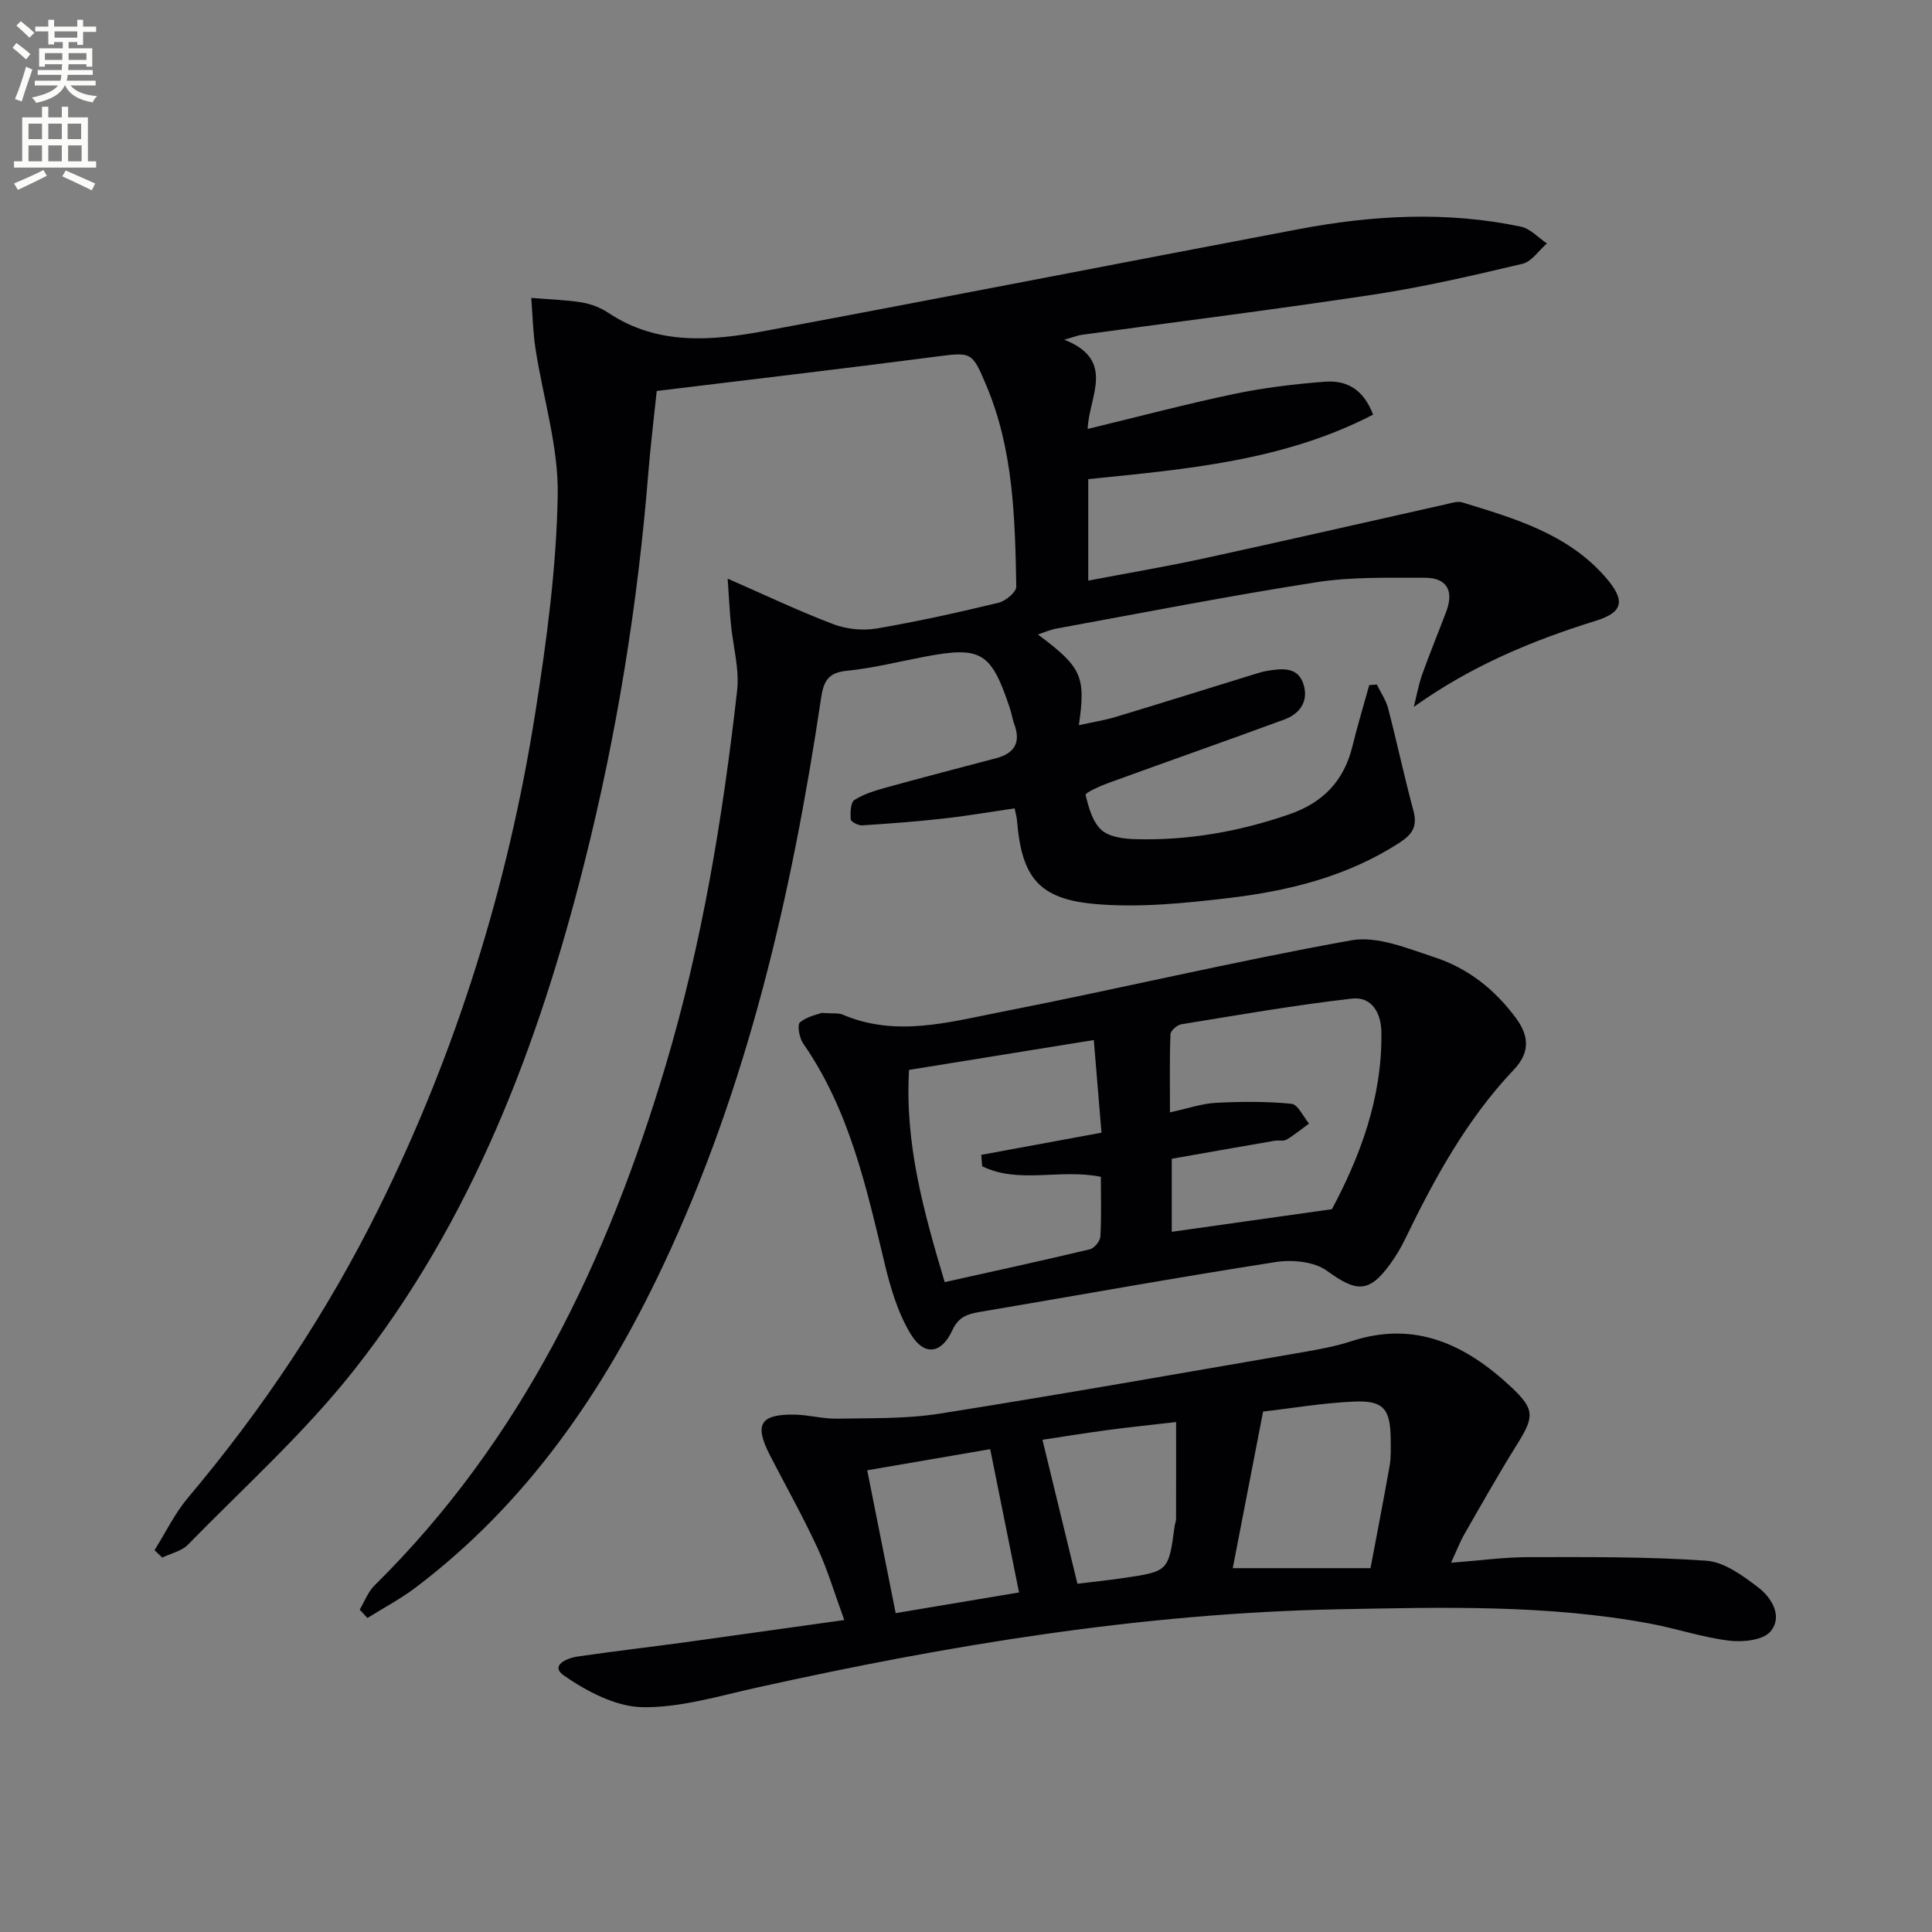 <svg enable-background="new 0 0 400 400" viewBox="0 0 400 400" xmlns="http://www.w3.org/2000/svg"><rect x="0" y="0" width="400" height="400" fill="#808080" stroke="none"/><path d="m2.6 9.9.8-1c.9.7 1.9 1.4 2.9 2.3l-.9 1.1c-1.1-1-2-1.8-2.8-2.4zm.5 10.6c.9-2.1 1.6-4.3 2.3-6.7.4.2.8.4 1.3.6-.7 2.1-1.5 4.3-2.2 6.6zm.3-15.2.9-.9c1 .8 2 1.6 2.8 2.4l-1 1c-.9-.9-1.8-1.7-2.7-2.5zm12.6-1.2h1.2v1.4h2.7v1.1h-2.7v2.7h-1.2v-.6h-1.8v1.3h4.9v3.8h-1.2v-.5h-3.7c0 .4-.1.9-.1 1.2h5.1v1h-5.2c0 .5-.1.9-.2 1.2h6v1h-5.2c1.1 1.3 2.9 2 5.5 2.2-.4.4-.7.8-.9 1.3-2.9-.5-4.8-1.6-5.7-3.5h-.1c-.8 1.7-2.7 2.9-5.9 3.6-.2-.4-.6-.8-.9-1.1 2.8-.6 4.6-1.4 5.4-2.5h-4.8v-1h5.3c.1-.3.2-.7.2-1.2h-4.9v-1h5c0-.4 0-.8.1-1.2h-3.6v.5h-1.2v-3.8h4.9v-1.3h-1.8v.5h-1.2v-2.7h-2.7v-1h2.7v-1.4h1.2v1.4h4.8zm-6.7 8.3h3.6c0-.4 0-.9 0-1.4h-3.6zm1.9-4.6h4.8v-1.3h-4.7v1.3zm6.7 3.2h-3.7v1.4h3.7z" fill="#fbfcfa"/><path d="m8.7 22.1h1.3v2.2h2.8v-2.2h1.3v2.2h4.1v9.1h1.7v1.3h-17v-1.3h1.7v-9.1h4.1zm.3 13.1.7 1.2c-1.8.9-3.8 1.9-6 2.9-.2-.4-.5-.8-.8-1.3 2.3-1 4.4-1.9 6.1-2.8zm-3.1-6.4h2.8v-3.2h-2.8zm0 4.6h2.8v-3.3h-2.8zm4.1-4.6h2.8v-3.2h-2.8zm0 4.6h2.8v-3.3h-2.8zm3.6 1.9c2.1.9 4.1 1.8 6.1 2.7l-.7 1.4c-2.2-1.1-4.2-2-6.1-2.9zm3.2-9.7h-2.8v3.2h2.8zm-2.7 7.8h2.8v-3.3h-2.8z" fill="#fbfcfa"/><g fill="#010104"><path d="m284.29 85.84c-18.52 9.6-38.64 11.29-58.98 13.36v21.01c8.18-1.56 16.13-2.9 24-4.61 16.7-3.63 33.36-7.46 50.04-11.19 1.12-.25 2.41-.7 3.42-.39 10.81 3.32 21.76 6.47 29.6 15.45 4.14 4.74 3.85 7.25-1.95 9.05-13.27 4.12-25.89 9.38-37.71 17.84.57-2.24.97-4.55 1.74-6.72 1.56-4.38 3.34-8.67 4.98-13.02 1.62-4.3.16-7.02-4.48-7-7.46.02-15.04-.22-22.36.92-18.03 2.81-35.96 6.33-53.92 9.61-1.2.22-2.34.74-3.78 1.21 9.07 6.78 9.94 8.65 8.48 18.78 2.75-.61 5.25-.99 7.66-1.72 9.54-2.88 19.04-5.86 28.57-8.8.95-.29 1.91-.6 2.89-.75 3.06-.48 6.34-.86 7.44 2.98.98 3.42-.86 5.95-4 7.11-12.12 4.46-24.32 8.73-36.46 13.15-1.73.63-4.81 2.03-4.71 2.46.61 2.57 1.43 5.57 3.25 7.24 1.6 1.47 4.6 1.86 7.01 1.93 10.9.31 21.44-1.54 31.79-5.1 7.13-2.45 11.45-6.95 13.21-14.19 1.03-4.23 2.31-8.41 3.47-12.61.52-.04 1.05-.08 1.57-.11.79 1.63 1.88 3.18 2.33 4.9 1.84 7.06 3.35 14.2 5.25 21.24.86 3.17-.21 4.86-2.81 6.55-10.88 7.08-23.11 10.06-35.69 11.54-9.02 1.06-18.25 1.98-27.24 1.22-11.88-1-15.38-5.56-16.34-17.32-.05-.63-.24-1.26-.49-2.5-5.01.73-9.85 1.57-14.73 2.11-5.6.63-11.22 1.05-16.85 1.41-.8.05-2.31-.74-2.35-1.22-.1-1.37-.06-3.51.76-4.03 1.99-1.28 4.42-1.98 6.75-2.63 7.51-2.08 15.05-4.03 22.59-6.02 3.81-1.01 5.16-3.27 3.75-7.06-.4-1.08-.55-2.24-.92-3.33-3.88-11.62-5.92-12.84-17.62-10.63-5.38 1.02-10.72 2.38-16.14 2.92-3.87.39-4.79 2.15-5.31 5.64-6.06 40.55-15.15 80.28-32.76 117.6-12.23 25.91-28.08 49.1-51.24 66.6-3.11 2.35-6.61 4.19-9.93 6.27-.53-.58-1.07-1.15-1.6-1.73 1-1.68 1.71-3.66 3.05-4.99 30.48-30.07 48.24-67.27 60.28-107.63 7.57-25.36 11.84-51.4 14.81-77.64.51-4.5-.85-9.2-1.29-13.82-.25-2.6-.38-5.21-.67-9.38 8 3.5 14.83 6.76 21.88 9.43 2.72 1.03 6.05 1.38 8.91.9 8.5-1.44 16.93-3.32 25.31-5.34 1.46-.35 3.68-2.21 3.66-3.34-.26-14.12-.57-28.28-6.19-41.61-3.03-7.2-3.03-6.96-11-5.93-18.76 2.44-37.56 4.63-57.25 7.04-.53 5.1-1.25 10.95-1.73 16.81-2.19 27.36-6.56 54.38-13.27 80.98-9.54 37.85-23.28 74.02-47.7 104.96-10.25 12.99-22.74 24.21-34.36 36.11-1.31 1.34-3.53 1.8-5.32 2.67-.53-.51-1.07-1.02-1.6-1.53 2.28-3.63 4.18-7.59 6.91-10.84 15.52-18.41 28.78-38.29 39.48-59.86 16.14-32.54 26.8-66.87 32.45-102.69 2.35-14.89 4.37-29.98 4.64-45.01.18-10.09-3.05-20.22-4.6-30.36-.53-3.47-.6-7.01-.88-10.51 3.49.29 7 .38 10.44.93 1.92.31 3.92 1.09 5.54 2.17 10.17 6.77 21.31 5.8 32.34 3.75 36.89-6.88 73.69-14.1 110.55-21.08 15.29-2.9 30.68-3.76 46.03-.52 1.95.41 3.6 2.28 5.38 3.47-1.67 1.45-3.13 3.75-5.03 4.21-10.15 2.4-20.35 4.78-30.65 6.35-20.18 3.07-40.45 5.6-60.68 8.37-.78.11-1.54.43-3.55 1.01 10.79 4.25 5.05 11.84 4.83 18.47 10.35-2.5 20.24-5.13 30.24-7.23 6.15-1.29 12.44-2.05 18.71-2.54 4.18-.34 7.94 1.05 10.15 6.8z"/><path d="m174.8 335.41c-2.02-5.52-3.46-10.43-5.59-15.01-3-6.48-6.51-12.71-9.78-19.06-3.3-6.41-2.09-8.55 5.02-8.46 2.97.04 5.93.9 8.89.84 7.08-.14 14.25.06 21.2-1.04 25.08-3.97 50.08-8.4 75.11-12.71 3.43-.59 6.89-1.23 10.18-2.3 13.22-4.33 23.72.78 33.05 9.51 4.97 4.65 4.76 6.19 1.16 11.95-3.78 6.06-7.29 12.29-10.84 18.48-.9 1.57-1.55 3.29-2.78 5.94 5.81-.44 10.9-1.15 15.99-1.16 12.29-.01 24.61-.12 36.85.74 3.74.26 7.6 3.1 10.79 5.55 2.78 2.13 5.12 6.03 2.5 9.11-1.53 1.81-5.73 2.24-8.55 1.89-5.57-.68-10.98-2.54-16.52-3.56-21.27-3.93-42.77-3.35-64.23-2.94-40.87.8-80.98 7.43-120.79 16.27-7.77 1.73-15.68 4.14-23.48 4-5.48-.1-11.42-3.24-16.14-6.48-3.14-2.15.54-3.68 2.77-4.01 7.56-1.1 15.15-1.98 22.73-3.01 10.33-1.43 20.67-2.9 32.46-4.54zm80.43-10.74h28.52c1.36-7.24 2.73-14.21 3.96-21.21.31-1.78.23-3.65.22-5.47-.06-6.25-1.44-8.06-7.5-7.81-6.39.26-12.74 1.36-18.92 2.07-2.18 11.18-4.18 21.56-6.28 32.42zm-44.25 5.03c-2.03-10.09-3.95-19.61-5.97-29.67-8 1.38-16.4 2.82-25.46 4.38 2 10.02 3.92 19.67 5.89 29.57 9-1.51 17.48-2.93 25.54-4.28zm4.85-31.61c2.48 10.23 4.84 19.92 7.24 29.81 2.99-.37 6.28-.71 9.55-1.19 9.32-1.37 9.32-1.39 10.58-10.78.07-.49.29-.98.29-1.46.02-6.69.01-13.38.01-20.05-5.05.58-9.63 1.05-14.2 1.66-4.71.63-9.4 1.4-13.47 2.01z"/><path d="m170.11 209.71c2.37.17 3.48-.02 4.34.35 11 4.71 21.97 1.58 32.73-.53 24.24-4.74 48.3-10.49 72.61-14.85 5.37-.96 11.63 1.69 17.2 3.51 6.92 2.26 12.48 6.64 16.9 12.63 2.94 3.99 2.65 7.36-.47 10.65-9.75 10.29-16.43 22.51-22.53 35.12-.86 1.79-1.91 3.51-3.07 5.12-4.38 6.06-7.01 5.82-13.1 1.39-2.62-1.91-7.17-2.34-10.58-1.81-20.5 3.19-40.92 6.88-61.38 10.35-2.53.43-4.33 1.03-5.61 3.82-2.23 4.85-5.8 5.34-8.57.79-2.67-4.38-4.22-9.62-5.43-14.68-3.81-15.86-7.3-31.78-16.86-45.52-.8-1.15-1.28-3.85-.66-4.39 1.49-1.24 3.71-1.64 4.48-1.95zm105.65 40.64c5.68-10.64 10.45-22.9 10.24-36.65-.06-4.13-2.09-7.41-6.11-6.95-11.82 1.35-23.57 3.41-35.32 5.32-.87.14-2.21 1.33-2.24 2.07-.2 5.22-.1 10.45-.1 16.16 3.72-.81 6.6-1.82 9.52-1.97 5.21-.27 10.47-.31 15.64.2 1.33.13 2.43 2.66 3.63 4.09-1.53 1.12-3.01 2.35-4.64 3.32-.64.38-1.64.1-2.46.24-7.15 1.23-14.3 2.49-21.32 3.73v15.12c10.86-1.53 21.27-3 33.16-4.68zm-80.17 15.1c10.36-2.31 20.24-4.45 30.06-6.8.92-.22 2.12-1.69 2.17-2.64.24-4.1.1-8.22.1-12.36-8.45-1.73-16.97 1.55-24.57-2.19-.06-.79-.13-1.58-.19-2.36 8.23-1.52 16.45-3.03 24.89-4.59-.54-6.55-1.05-12.6-1.59-19.18-12.96 2.09-25.46 4.11-38.25 6.18-.9 15.21 2.98 29.22 7.38 43.94z"/></g></svg>
